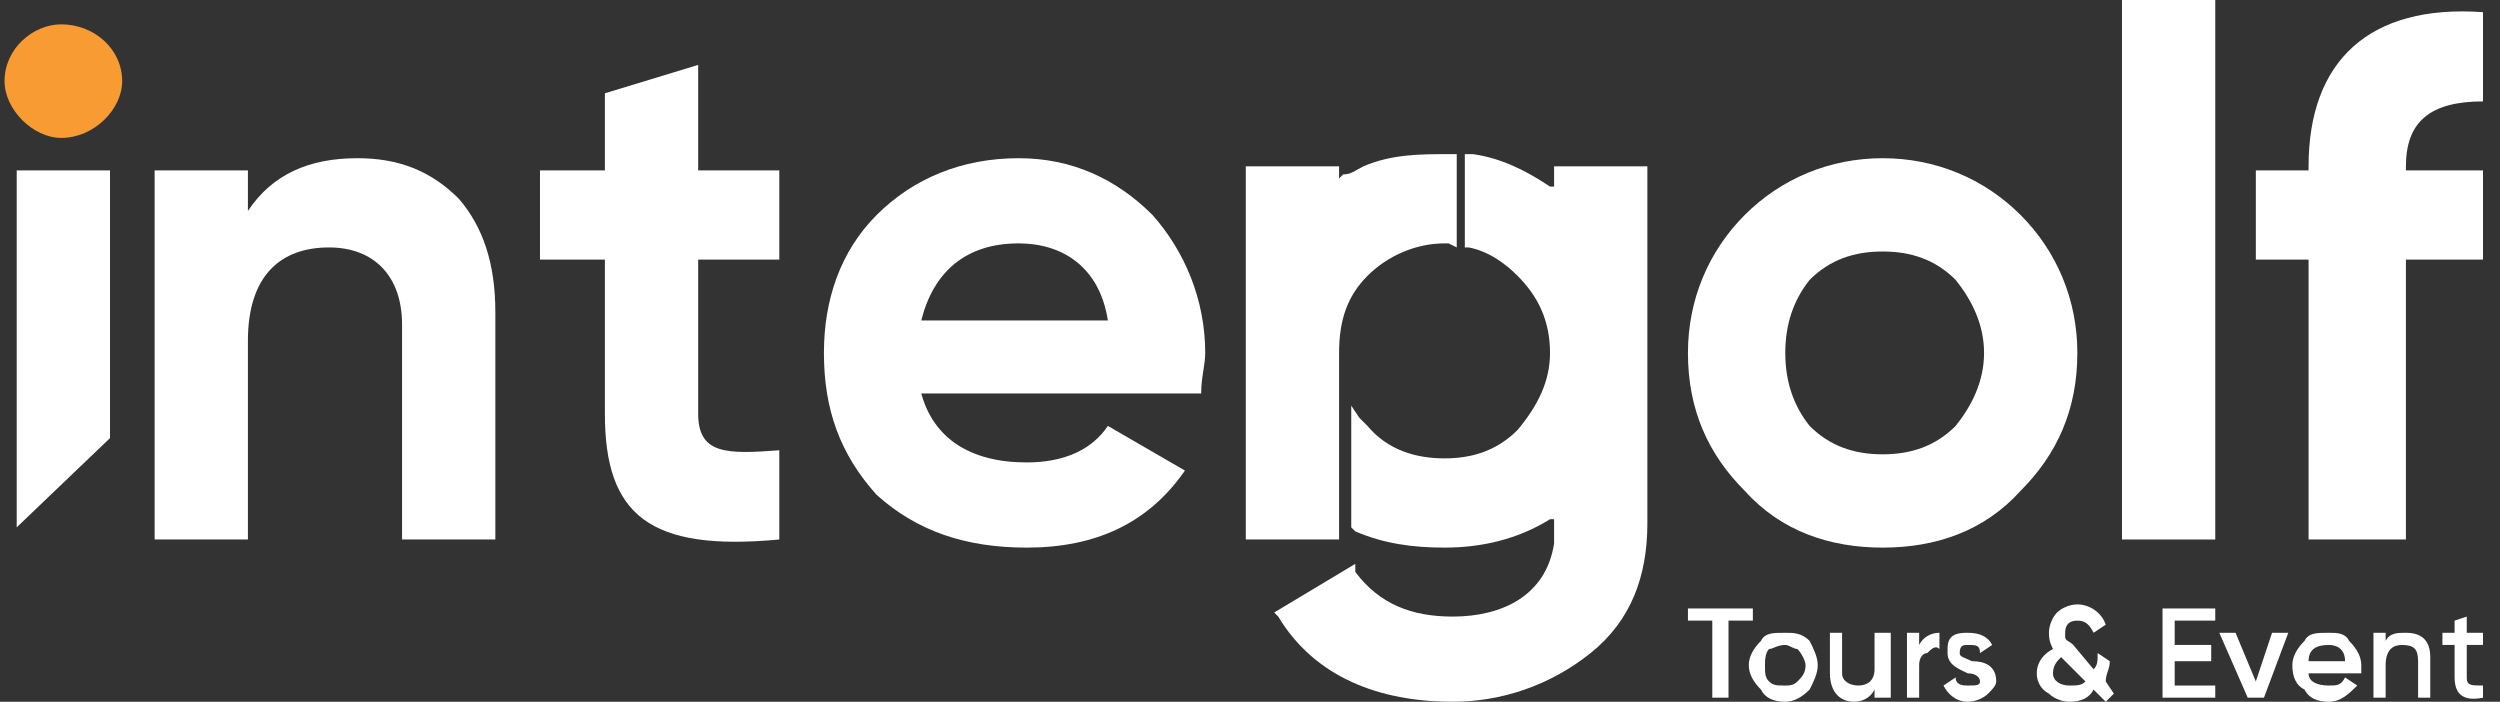 <svg width="114" height="32" viewBox="0 0 114 32" fill="none" xmlns="http://www.w3.org/2000/svg">
<rect x="0" y="0" width="114" height="32" fill="#333333" stroke="none"/>
<g clip-path="url(#clip0_2137_1950)">
<path fill-rule="evenodd" clip-rule="evenodd" d="M113.224 0.555C108.045 0.185 105.271 2.775 105.271 7.584V7.769H102.866V11.838H105.271V24.601H109.71V11.838H113.224V7.769H109.71V7.584C109.71 5.549 110.82 4.624 113.224 4.624V0.555Z" fill="white"/>
<path fill-rule="evenodd" clip-rule="evenodd" d="M101.016 24.601V0H96.762V24.601H101.016Z" fill="white"/>
<path fill-rule="evenodd" clip-rule="evenodd" d="M92.138 22.381C93.802 20.717 94.727 18.682 94.727 16.093C94.727 13.688 93.802 11.468 92.138 9.803C90.473 8.139 88.253 7.214 85.849 7.214C83.444 7.214 81.224 8.139 79.56 9.803C77.895 11.468 76.97 13.688 76.97 16.093C76.97 18.682 77.895 20.717 79.56 22.381C81.224 24.231 83.444 24.971 85.849 24.971C88.253 24.971 90.473 24.231 92.138 22.381ZM82.519 19.422C81.779 18.497 81.409 17.387 81.409 16.093C81.409 14.798 81.779 13.688 82.519 12.763C83.444 11.838 84.554 11.468 85.849 11.468C87.143 11.468 88.253 11.838 89.178 12.763C89.918 13.688 90.473 14.798 90.473 16.093C90.473 17.387 89.918 18.497 89.178 19.422C88.253 20.347 87.143 20.717 85.849 20.717C84.554 20.717 83.444 20.347 82.519 19.422Z" fill="white"/>
<path fill-rule="evenodd" clip-rule="evenodd" d="M54.773 17.942C54.773 17.202 54.958 16.647 54.958 16.093C54.958 13.688 54.033 11.468 52.554 9.803C50.889 8.139 48.854 7.214 46.45 7.214C43.86 7.214 41.641 8.139 39.976 9.803C38.311 11.468 37.571 13.688 37.571 16.093C37.571 18.682 38.311 20.717 39.976 22.567C41.825 24.231 44.045 24.971 46.82 24.971C49.964 24.971 52.369 23.861 54.033 21.457L50.519 19.422C49.779 20.532 48.484 21.087 46.82 21.087C44.23 21.087 42.565 19.977 42.01 17.942H54.773ZM42.01 14.613C42.565 12.393 44.045 11.098 46.45 11.098C48.484 11.098 50.149 12.208 50.519 14.613H42.01Z" fill="white"/>
<path fill-rule="evenodd" clip-rule="evenodd" d="M35.536 7.769H31.837V2.959L27.583 4.254V7.769H24.623V11.838H27.583V18.867C27.583 23.491 29.617 25.156 35.536 24.601V20.532C33.132 20.717 31.837 20.717 31.837 18.867V11.838H35.536V7.769Z" fill="white"/>
<path fill-rule="evenodd" clip-rule="evenodd" d="M16.299 7.214C14.08 7.214 12.415 7.954 11.305 9.618V7.769H7.051V24.601H11.305V15.538C11.305 12.578 12.785 11.283 15.005 11.283C17.039 11.283 18.334 12.578 18.334 14.798V24.601H22.588V14.243C22.588 12.023 22.034 10.358 20.924 9.064C19.629 7.769 18.149 7.214 16.299 7.214Z" fill="white"/>
<path fill-rule="evenodd" clip-rule="evenodd" d="M5.016 19.977V7.769H0.762V24.046L5.016 19.977Z" fill="white"/>
<path fill-rule="evenodd" clip-rule="evenodd" d="M2.797 6.289C4.276 6.289 5.571 4.994 5.571 3.699C5.571 2.22 4.276 1.11 2.797 1.11C1.502 1.11 0.207 2.22 0.207 3.699C0.207 4.994 1.502 6.289 2.797 6.289Z" fill="#F89B32"/>
<path fill-rule="evenodd" clip-rule="evenodd" d="M76.97 27.745V28.3H78.08V31.815H78.82V28.3H79.93V27.745H76.97ZM81.409 32C81.779 32 82.149 31.815 82.519 31.445C82.704 31.075 82.889 30.705 82.889 30.335C82.889 29.965 82.704 29.595 82.519 29.225C82.149 28.855 81.779 28.855 81.409 28.855C80.854 28.855 80.484 28.855 80.299 29.225C79.93 29.595 79.745 29.965 79.745 30.335C79.745 30.705 79.93 31.075 80.299 31.445C80.484 31.815 80.854 32 81.409 32ZM80.669 31.075C80.484 30.89 80.484 30.705 80.484 30.335C80.484 30.15 80.484 29.78 80.669 29.595C80.854 29.595 81.039 29.41 81.409 29.41C81.594 29.41 81.779 29.595 81.964 29.595C82.149 29.78 82.334 30.15 82.334 30.335C82.334 30.705 82.149 30.89 81.964 31.075C81.779 31.26 81.594 31.26 81.409 31.26C81.039 31.26 80.854 31.26 80.669 31.075ZM85.479 30.52C85.479 31.075 85.109 31.26 84.739 31.26C84.369 31.26 83.999 31.075 83.999 30.705V28.855H83.444V30.705C83.444 31.445 83.814 32 84.554 32C84.924 32 85.294 31.815 85.479 31.445V31.815H86.219V28.855H85.479V30.52ZM87.513 28.855H86.958V31.815H87.513V30.335C87.513 29.965 87.698 29.78 87.883 29.78C88.068 29.595 88.253 29.41 88.438 29.595V28.855C88.068 28.855 87.698 29.04 87.513 29.41V28.855ZM89.363 29.78C89.363 29.41 89.548 29.41 89.733 29.41C90.103 29.41 90.288 29.41 90.288 29.78L90.843 29.41C90.658 29.04 90.288 28.855 89.733 28.855C89.548 28.855 89.178 28.855 88.993 29.04C88.808 29.225 88.808 29.41 88.808 29.78C88.808 30.335 89.363 30.52 89.733 30.705C90.103 30.705 90.288 30.89 90.288 31.075C90.288 31.26 90.103 31.26 89.733 31.26C89.548 31.26 89.178 31.26 89.178 30.89L88.623 31.26C88.808 31.63 89.178 32 89.733 32C90.103 32 90.473 31.815 90.658 31.63C90.843 31.445 91.028 31.26 91.028 31.075C91.028 30.335 90.473 30.15 89.918 30.15C89.548 29.965 89.363 29.965 89.363 29.78ZM96.022 31.075C96.022 30.705 96.207 30.52 96.207 30.15L95.652 29.78C95.652 30.15 95.652 30.335 95.467 30.52L94.542 29.41C94.357 29.225 94.172 29.225 94.172 29.04V28.855C94.172 28.485 94.357 28.3 94.727 28.3C95.097 28.3 95.282 28.485 95.467 28.855L96.022 28.485C95.837 27.93 95.282 27.561 94.727 27.561C94.357 27.561 93.987 27.745 93.802 27.93C93.617 28.116 93.432 28.485 93.432 28.855C93.432 29.04 93.432 29.225 93.617 29.595C93.247 29.78 92.877 30.15 92.877 30.705C92.877 31.075 93.062 31.445 93.432 31.63C93.617 31.815 93.987 32 94.357 32C94.912 32 95.282 31.815 95.467 31.445L96.022 32L96.392 31.63L96.022 31.075ZM94.357 31.26C93.987 31.26 93.617 31.075 93.617 30.705C93.617 30.335 93.802 30.15 93.987 29.965L95.097 31.075C94.912 31.26 94.727 31.26 94.357 31.26ZM99.166 30.15H100.831V29.41H99.166V28.3H101.016V27.745H98.612V31.815H101.016V31.26H99.166V30.15ZM102.866 31.075L101.941 28.855H101.201L102.496 31.815H103.236L104.346 28.855H103.606L102.866 31.075ZM107.675 30.705C107.675 30.52 107.675 30.335 107.675 30.335C107.675 29.965 107.49 29.595 107.12 29.225C106.935 28.855 106.565 28.855 106.195 28.855C105.64 28.855 105.271 28.855 105.086 29.225C104.716 29.595 104.531 29.965 104.531 30.335C104.531 30.89 104.716 31.26 105.086 31.445C105.271 31.815 105.64 32 106.195 32C106.75 32 107.12 31.63 107.49 31.26L106.935 30.89C106.75 31.26 106.565 31.26 106.195 31.26C105.64 31.26 105.271 31.075 105.271 30.705H107.675ZM105.271 30.15C105.271 29.595 105.64 29.41 106.195 29.41C106.565 29.41 106.935 29.595 106.935 30.15H105.271ZM109.71 28.855C109.34 28.855 108.97 28.855 108.785 29.225V28.855H108.23V31.815H108.785V30.335C108.785 29.595 109.155 29.41 109.525 29.41C110.08 29.41 110.265 29.595 110.265 30.15V31.815H110.82V29.965C110.82 29.225 110.45 28.855 109.71 28.855ZM113.224 28.855H112.484V28.116L111.93 28.3V28.855H111.375V29.41H111.93V30.89C111.93 31.63 112.299 32 113.224 31.815V31.26C112.669 31.26 112.484 31.26 112.484 30.89V29.41H113.224V28.855Z" fill="white"/>
<path fill-rule="evenodd" clip-rule="evenodd" d="M70.866 8.509V7.584H75.12V23.861C75.12 26.266 74.38 28.3 72.531 29.78C70.681 31.26 68.461 32 66.242 32C62.912 32 59.953 30.89 58.288 28.116L58.103 27.93L61.802 25.711V26.081C62.912 27.561 64.392 28.116 66.242 28.116C68.461 28.116 70.496 27.191 70.866 24.786V24.601V23.676H70.681C69.201 24.601 67.536 24.971 65.872 24.971C64.392 24.971 63.097 24.786 61.802 24.231L61.617 24.046V18.497L61.987 19.052C62.172 19.237 62.357 19.422 62.357 19.422C63.282 20.532 64.577 20.902 65.872 20.902C67.166 20.902 68.276 20.532 69.201 19.607C70.126 18.497 70.681 17.387 70.681 16.092C70.681 14.613 70.126 13.503 69.201 12.578C68.646 12.023 67.906 11.468 66.981 11.283H66.796V7.029H67.166C68.461 7.214 69.571 7.769 70.681 8.509H70.866Z" fill="white"/>
<path fill-rule="evenodd" clip-rule="evenodd" d="M61.062 8.139L61.247 7.954C61.617 7.954 61.802 7.769 62.172 7.584C63.467 7.029 64.762 7.029 66.057 7.029H66.427V11.283L66.057 11.098H65.872C64.577 11.098 63.282 11.653 62.357 12.578C61.432 13.503 61.062 14.613 61.062 16.092C61.062 16.092 61.062 16.092 61.062 16.277C61.062 16.277 61.062 16.277 61.062 16.462V24.601H56.808V7.584H61.062V8.139Z" fill="white"/>
</g>
<defs>
<clipPath id="clip0_2137_1950">
<rect width="113.191" height="32" fill="white" transform="translate(0.12)"/>
</clipPath>
</defs>
</svg>

